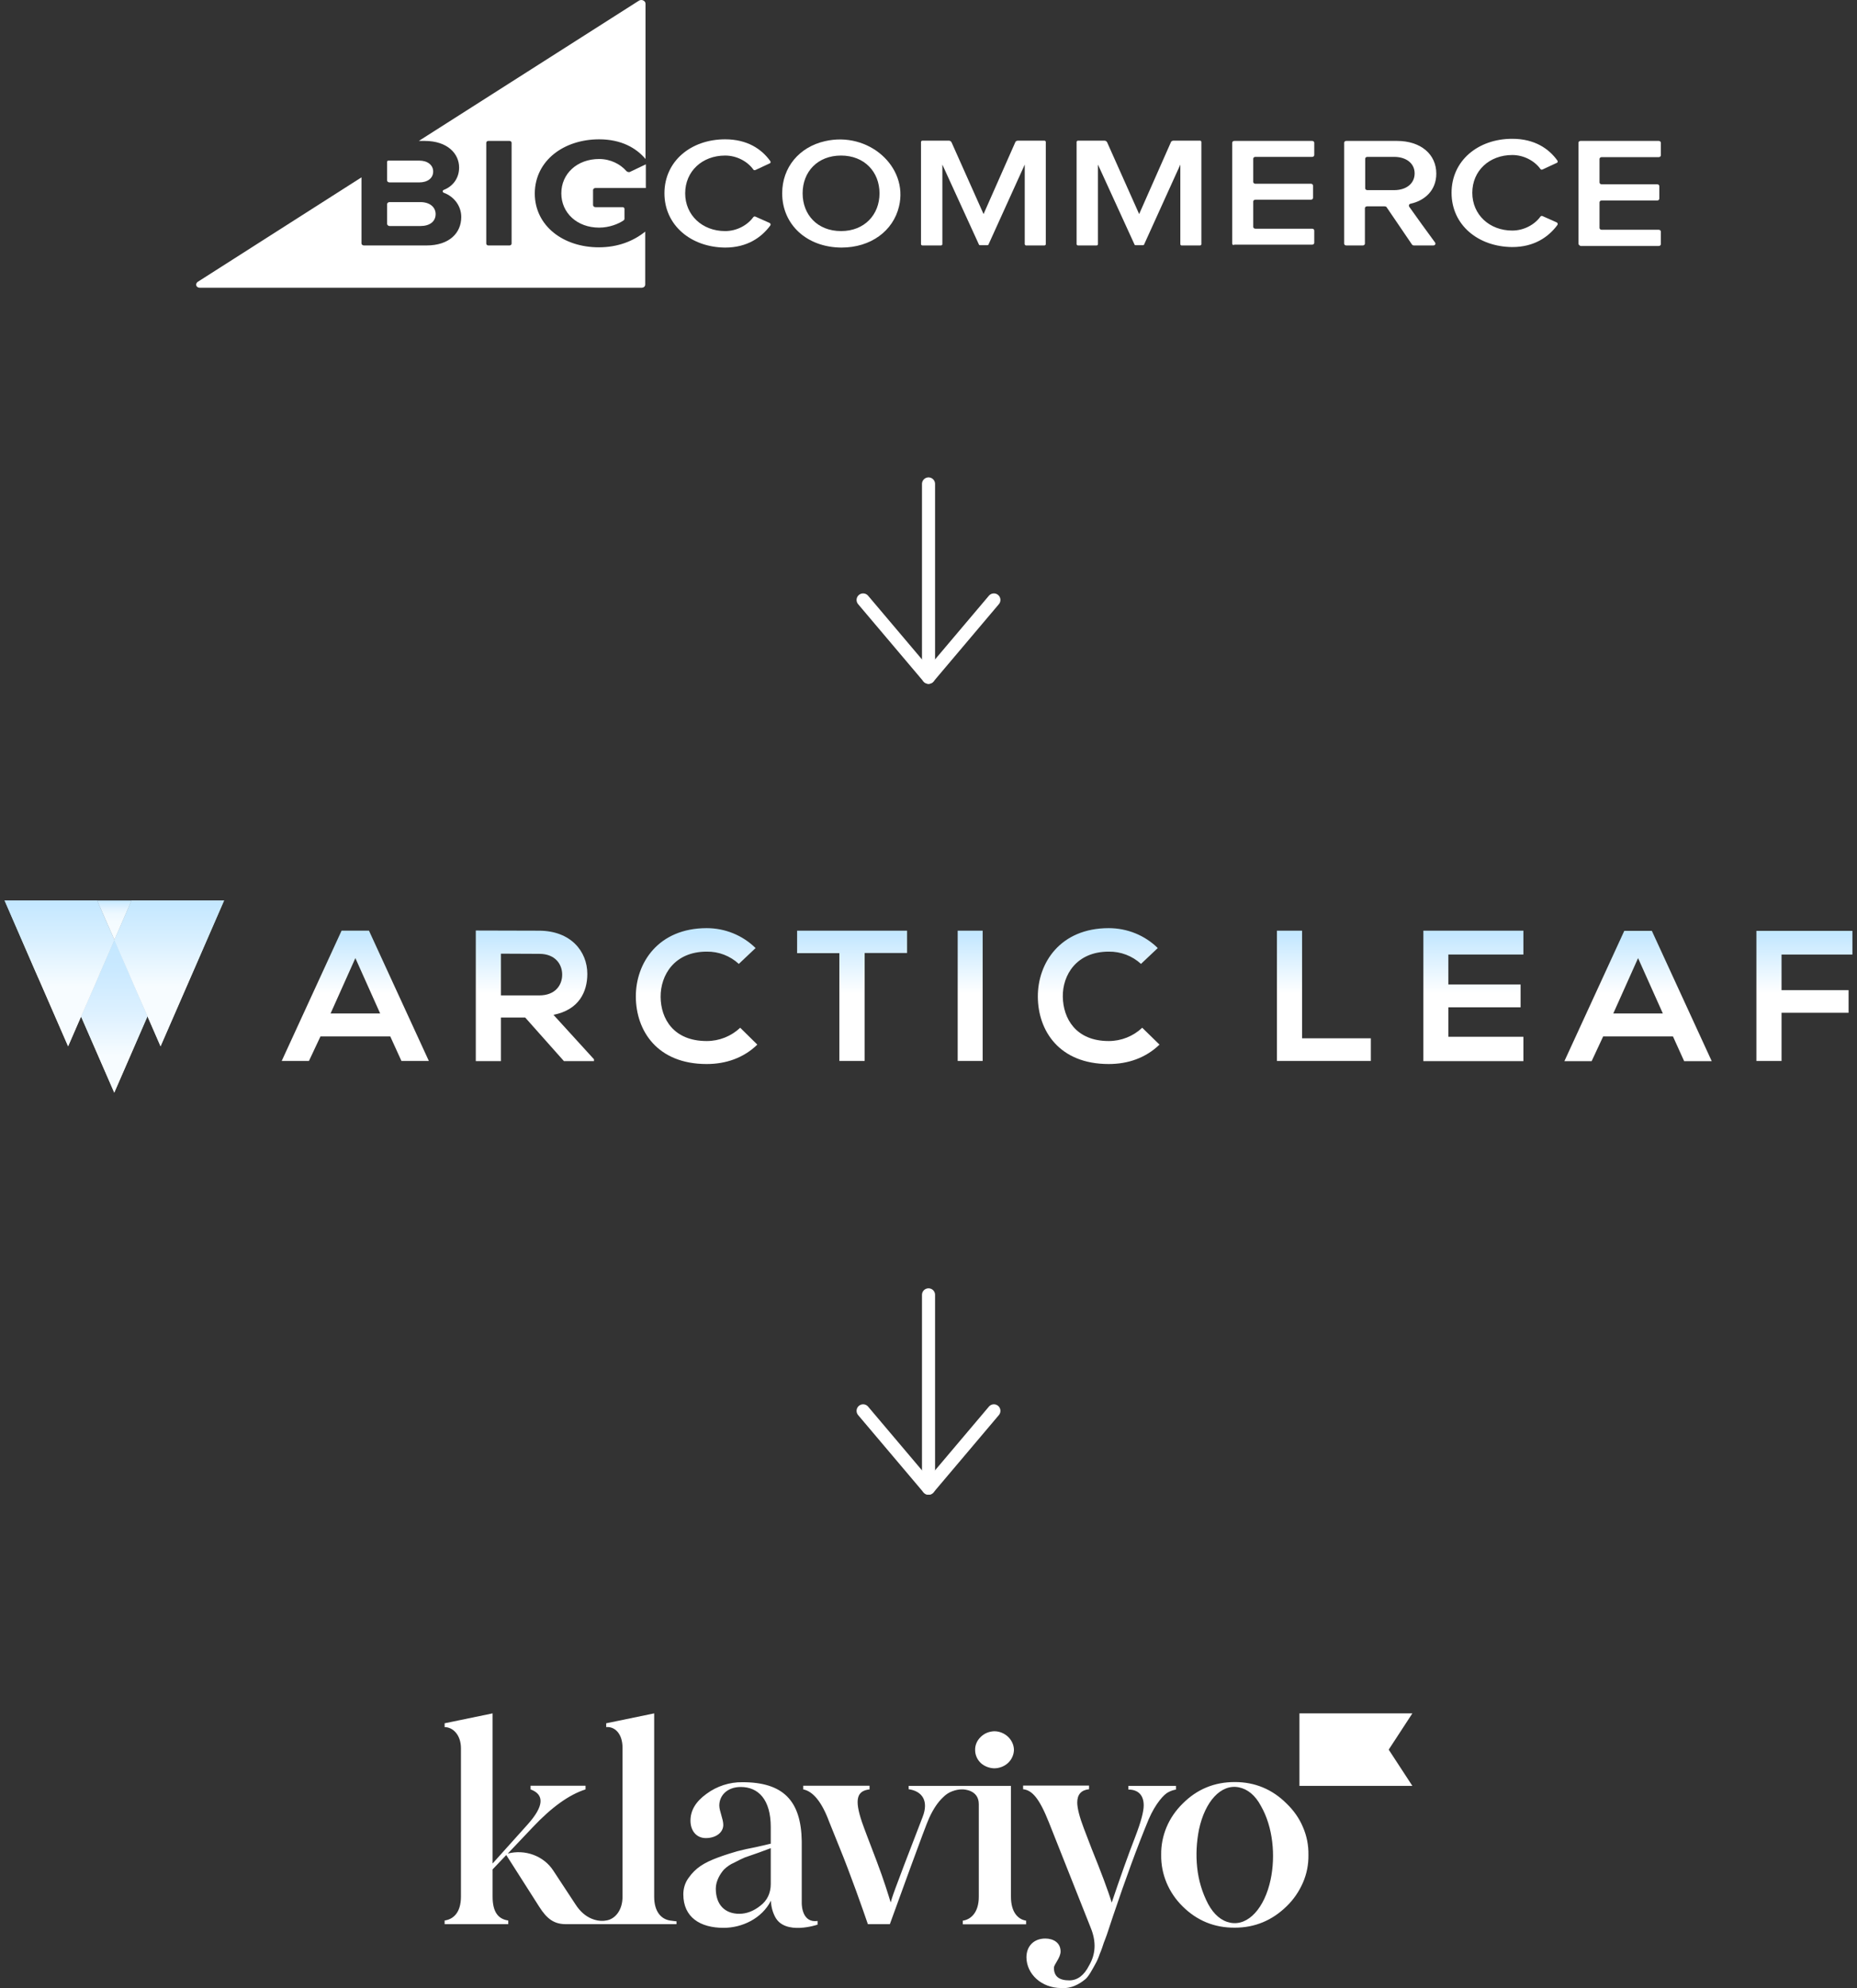 <svg width="142" height="152" viewBox="0 0 142 152" fill="none" xmlns="http://www.w3.org/2000/svg">
<rect x="0" y="0" width="142" height="152" fill="#333333" stroke="none"/>
<path d="M45.815 10.652C47.518 10.652 48.661 11.323 49.361 12.157V0.281C49.361 0.057 49.058 -0.085 48.848 0.057L32.028 10.774H32.471C34.221 10.774 35.107 11.751 35.107 12.808C35.107 13.642 34.617 14.252 33.941 14.516C33.824 14.557 33.824 14.699 33.941 14.74C34.711 15.025 35.271 15.736 35.271 16.59C35.271 17.811 34.361 18.767 32.611 18.767H27.829C27.735 18.767 27.642 18.706 27.642 18.604V13.56L15.114 21.553C14.905 21.715 14.998 22 15.278 22H49.058C49.221 22 49.338 21.898 49.338 21.756V17.709C48.428 18.441 47.238 18.909 45.792 18.909C43.086 18.909 40.893 17.282 40.893 14.781C40.916 12.259 43.133 10.652 45.815 10.652ZM39.12 18.624C39.12 18.706 39.05 18.767 38.957 18.767H37.347C37.254 18.767 37.184 18.706 37.184 18.624V10.917C37.184 10.835 37.254 10.774 37.347 10.774H38.957C39.05 10.774 39.12 10.835 39.12 10.917V18.624Z" fill="white"/>
<path d="M29.788 13.947H32.051C32.704 13.947 33.124 13.621 33.124 13.113C33.124 12.625 32.704 12.279 32.051 12.279H29.695C29.648 12.279 29.602 12.32 29.602 12.361V13.804C29.602 13.886 29.695 13.947 29.788 13.947Z" fill="white"/>
<path d="M29.788 17.282H32.144C32.868 17.282 33.311 16.936 33.311 16.367C33.311 15.858 32.891 15.452 32.144 15.452H29.788C29.695 15.452 29.602 15.513 29.602 15.614V17.119C29.602 17.201 29.695 17.282 29.788 17.282Z" fill="white"/>
<path d="M47.892 13.072C47.449 12.564 46.702 12.157 45.816 12.157C44.136 12.157 42.923 13.276 42.923 14.781C42.923 16.285 44.136 17.404 45.816 17.404C46.586 17.404 47.309 17.119 47.705 16.835C47.729 16.814 47.752 16.774 47.752 16.733V15.96C47.752 15.899 47.682 15.838 47.612 15.838H45.536C45.419 15.838 45.349 15.757 45.349 15.675V14.537C45.349 14.435 45.442 14.374 45.536 14.374H49.385V12.564L48.148 13.154C48.055 13.174 47.939 13.133 47.892 13.072Z" fill="white"/>
<path d="M50.808 14.781C50.808 12.32 52.837 10.652 55.45 10.652C57.153 10.652 58.25 11.405 58.903 12.32C58.949 12.381 58.926 12.483 58.833 12.503L57.783 12.991C57.713 13.032 57.62 13.011 57.596 12.95C57.153 12.34 56.337 11.893 55.45 11.893C53.7 11.893 52.394 13.093 52.394 14.781C52.394 16.448 53.7 17.668 55.45 17.668C56.337 17.668 57.153 17.221 57.596 16.611C57.643 16.55 57.713 16.529 57.783 16.57L58.833 17.038C58.926 17.079 58.949 17.16 58.903 17.241C58.226 18.157 57.13 18.929 55.45 18.929C52.837 18.909 50.808 17.221 50.808 14.781Z" fill="white"/>
<path d="M59.812 14.781C59.812 12.788 61.118 11.242 63.078 10.795C66.414 10.022 69.47 12.747 68.747 15.777C68.304 17.648 66.601 18.929 64.338 18.929C61.678 18.909 59.812 17.16 59.812 14.781ZM67.254 14.781C67.254 13.133 66.088 11.893 64.314 11.893C62.518 11.893 61.375 13.133 61.375 14.781C61.375 16.428 62.518 17.668 64.314 17.668C66.111 17.668 67.254 16.407 67.254 14.781Z" fill="white"/>
<path d="M78.359 18.665V12.584L75.583 18.706C75.583 18.726 75.536 18.746 75.513 18.746H74.93C74.906 18.746 74.86 18.726 74.86 18.706L72.06 12.584V18.665C72.06 18.726 72.014 18.767 71.944 18.767H70.544C70.474 18.767 70.427 18.726 70.427 18.665V10.856C70.427 10.795 70.474 10.754 70.544 10.754H72.55C72.644 10.754 72.713 10.795 72.76 10.876L75.21 16.367L77.636 10.876C77.659 10.795 77.752 10.754 77.846 10.754H79.852C79.922 10.754 79.969 10.795 79.969 10.856V18.665C79.969 18.726 79.922 18.767 79.852 18.767H78.452C78.429 18.767 78.359 18.726 78.359 18.665Z" fill="white"/>
<path d="M94.223 18.624V10.917C94.223 10.835 94.293 10.774 94.386 10.774H100.335C100.428 10.774 100.498 10.835 100.498 10.917V11.852C100.498 11.934 100.428 11.995 100.335 11.995H95.996C95.902 11.995 95.832 12.056 95.832 12.137V13.906C95.832 13.987 95.902 14.048 95.996 14.048H100.242C100.335 14.048 100.405 14.11 100.405 14.191V15.126C100.405 15.208 100.335 15.269 100.242 15.269H95.996C95.902 15.269 95.832 15.33 95.832 15.411V17.343C95.832 17.424 95.902 17.485 95.996 17.485H100.335C100.428 17.485 100.498 17.546 100.498 17.628V18.563C100.498 18.645 100.428 18.706 100.335 18.706H94.386C94.293 18.767 94.223 18.706 94.223 18.624Z" fill="white"/>
<path d="M107.963 18.685L106.027 15.838C106.004 15.797 105.934 15.777 105.887 15.777H104.534C104.441 15.777 104.371 15.838 104.371 15.919V18.624C104.371 18.706 104.301 18.767 104.207 18.767H102.947C102.854 18.767 102.784 18.706 102.784 18.624V10.917C102.784 10.835 102.854 10.774 102.947 10.774H106.82C108.64 10.774 109.83 11.791 109.83 13.276C109.83 14.598 108.896 15.35 107.87 15.574C107.753 15.594 107.707 15.696 107.753 15.797C108.127 16.326 109.293 17.953 109.736 18.543C109.806 18.645 109.736 18.767 109.596 18.767H108.127C108.057 18.767 108.01 18.746 107.963 18.685ZM108.173 13.255C108.173 12.482 107.52 11.995 106.61 11.995H104.557C104.464 11.995 104.394 12.056 104.394 12.137V14.394C104.394 14.476 104.464 14.537 104.557 14.537H106.61C107.52 14.537 108.173 14.048 108.173 13.255Z" fill="white"/>
<path d="M120.701 18.624V10.917C120.701 10.835 120.771 10.774 120.864 10.774H126.837C126.93 10.774 127 10.835 127 10.917V11.873C127 11.954 126.93 12.015 126.837 12.015H122.474C122.381 12.015 122.311 12.076 122.311 12.157V13.947C122.311 14.028 122.381 14.089 122.474 14.089H126.72C126.813 14.089 126.883 14.15 126.883 14.232V15.187C126.883 15.269 126.813 15.33 126.72 15.33H122.474C122.381 15.33 122.311 15.391 122.311 15.472V17.424C122.311 17.506 122.381 17.567 122.474 17.567H126.837C126.93 17.567 127 17.628 127 17.709V18.665C127 18.746 126.93 18.807 126.837 18.807H120.864C120.771 18.767 120.701 18.706 120.701 18.624Z" fill="white"/>
<path d="M110.997 14.74C110.997 12.279 113.026 10.612 115.639 10.612C117.342 10.612 118.439 11.364 119.092 12.279C119.138 12.34 119.115 12.442 119.022 12.462L117.972 12.95C117.902 12.991 117.809 12.971 117.785 12.91C117.342 12.3 116.526 11.852 115.639 11.852C113.889 11.852 112.583 13.052 112.583 14.74C112.583 16.408 113.889 17.628 115.639 17.628C116.526 17.628 117.342 17.18 117.785 16.57C117.832 16.509 117.902 16.489 117.972 16.53L119.022 16.997C119.115 17.038 119.138 17.119 119.092 17.201C118.415 18.116 117.319 18.889 115.639 18.889C113.026 18.868 110.997 17.201 110.997 14.74Z" fill="white"/>
<path d="M90.257 18.665V12.584L87.481 18.706C87.481 18.726 87.434 18.746 87.411 18.746H86.828C86.804 18.746 86.758 18.726 86.758 18.706L83.958 12.584V18.665C83.958 18.726 83.912 18.767 83.842 18.767H82.442C82.372 18.767 82.325 18.726 82.325 18.665V10.856C82.325 10.795 82.372 10.754 82.442 10.754H84.448C84.541 10.754 84.611 10.795 84.658 10.876L87.108 16.367L89.534 10.876C89.557 10.795 89.65 10.754 89.744 10.754H91.75C91.82 10.754 91.867 10.795 91.867 10.856V18.665C91.867 18.726 91.82 18.767 91.75 18.767H90.35C90.304 18.767 90.257 18.726 90.257 18.665Z" fill="white"/>
<path d="M76 45.87L71.001 51.783L66 45.87" stroke="white" stroke-linecap="round" stroke-linejoin="round"/>
<path d="M71.002 51.783L71.002 37" stroke="white" stroke-linecap="round" stroke-linejoin="round"/>
<path d="M9.779 74.242L8.75 71.872L7.696 74.281L7.305 75.192L6.198 77.718L8.737 83.538L11.276 77.705L10.156 75.127L9.779 74.242Z" fill="url(#paint0_linear_29874_44253)"/>
<path d="M7.422 68.851H2.331H0.352L2.695 74.242L3.086 75.127L5.208 79.997L6.198 77.718L7.304 75.192L7.695 74.281L8.75 71.872L7.422 68.851Z" fill="url(#paint1_linear_29874_44253)"/>
<path d="M15.142 68.851H10.064L8.749 71.872L9.777 74.242L10.155 75.127L11.274 77.705L12.277 79.997L14.373 75.192L14.764 74.281L17.134 68.851H15.142Z" fill="url(#paint2_linear_29874_44253)"/>
<path d="M10.065 68.851H7.422L8.75 71.872L10.065 68.851Z" fill="url(#paint3_linear_29874_44253)"/>
<path d="M9.779 74.242L8.75 71.872L7.696 74.281L7.305 75.192L6.198 77.718L8.737 83.538L11.276 77.705L10.156 75.127L9.779 74.242Z" fill="url(#paint4_linear_29874_44253)"/>
<path d="M7.422 68.851H2.331H0.352L2.695 74.242L3.086 75.127L5.208 79.997L6.198 77.718L7.304 75.192L7.695 74.281L8.75 71.872L7.422 68.851Z" fill="url(#paint5_linear_29874_44253)"/>
<path d="M10.064 68.851H15.155H17.134L14.791 74.242L14.4 75.127L12.278 79.997L11.288 77.718L10.181 75.192L9.791 74.281L8.736 71.872L10.064 68.851Z" fill="url(#paint6_linear_29874_44253)"/>
<path d="M29.843 79.243H24.505L23.624 81.118H21.541L26.119 71.157H28.215L32.793 81.118H30.697L29.843 79.243ZM27.174 73.254L25.279 77.485H29.069L27.174 73.254Z" fill="url(#paint7_linear_29874_44253)"/>
<path d="M45.419 81.131H43.123L40.16 77.798H38.305V81.131H36.383V71.145C37.998 71.145 39.626 71.158 41.241 71.158C43.643 71.171 44.911 72.733 44.911 74.465C44.911 75.832 44.271 77.212 42.322 77.59L45.419 80.988V81.131ZM38.305 72.915V76.105H41.241C42.469 76.105 42.989 75.311 42.989 74.517C42.989 73.723 42.456 72.928 41.241 72.928L38.305 72.915Z" fill="url(#paint8_linear_29874_44253)"/>
<path d="M57.91 79.868C56.869 80.884 55.508 81.353 54.04 81.353C50.249 81.353 48.635 78.801 48.621 76.21C48.608 73.619 50.343 70.963 54.04 70.963C55.441 70.963 56.789 71.51 57.777 72.486L56.496 73.697C55.828 73.085 54.961 72.746 54.04 72.759C51.571 72.759 50.503 74.556 50.516 76.223C50.53 77.889 51.504 79.595 54.04 79.595C55.001 79.595 55.908 79.231 56.602 78.579L57.91 79.868Z" fill="url(#paint9_linear_29874_44253)"/>
<path d="M64.183 72.876H60.953V71.157H69.362V72.863H66.118V81.118H64.183V72.876Z" fill="url(#paint10_linear_29874_44253)"/>
<path d="M73.232 81.131V71.157H75.141V81.118H73.232V81.131Z" fill="url(#paint11_linear_29874_44253)"/>
<path d="M88.664 79.868C87.61 80.884 86.262 81.353 84.78 81.353C80.99 81.353 79.375 78.801 79.361 76.21C79.348 73.619 81.083 70.963 84.78 70.963C86.195 70.963 87.543 71.51 88.531 72.486L87.249 73.697C86.582 73.085 85.701 72.746 84.78 72.759C82.311 72.759 81.243 74.556 81.27 76.21C81.297 77.863 82.258 79.595 84.78 79.595C85.741 79.595 86.649 79.231 87.343 78.579L88.664 79.868Z" fill="url(#paint12_linear_29874_44253)"/>
<path d="M99.566 71.157V79.386H104.824V81.118H97.644V71.157H99.566Z" fill="url(#paint13_linear_29874_44253)"/>
<path d="M116.49 81.131H108.842V71.157H116.49V72.98H110.751V75.272H116.276V77.016H110.751V79.269H116.49V81.131Z" fill="url(#paint14_linear_29874_44253)"/>
<path d="M127.928 79.244H122.589L121.709 81.132H119.626L124.204 71.172H126.313L130.891 81.132H128.782L127.928 79.244ZM125.259 73.255L123.364 77.487H127.154L125.259 73.255Z" fill="url(#paint15_linear_29874_44253)"/>
<path d="M134.308 81.132V71.172H141.649V72.982H136.23V75.703H141.355V77.434H136.23V81.119H134.308V81.132Z" fill="url(#paint16_linear_29874_44253)"/>
<path d="M76 107.87L71.001 113.783L66 107.87" stroke="white" stroke-linecap="round" stroke-linejoin="round"/>
<path d="M71.002 113.783L71.002 99" stroke="white" stroke-linecap="round" stroke-linejoin="round"/>
<g clip-path="url(#clip0_29874_44253)">
<path d="M76.018 135.2C76.413 135.2 76.795 135.053 77.075 134.797C77.356 134.541 77.521 134.174 77.534 133.808C77.534 133.43 77.368 133.063 77.088 132.795C76.808 132.526 76.426 132.367 76.031 132.367C75.636 132.38 75.267 132.526 74.987 132.807C74.706 133.076 74.553 133.442 74.566 133.808C74.566 134.174 74.719 134.528 74.999 134.797C75.267 135.041 75.636 135.188 76.018 135.2ZM86.284 136.543H89.927V136.824C89.723 136.86 89.532 136.922 89.353 137.019C89.022 137.166 88.36 137.886 87.838 139.095C86.972 141.183 86.067 143.661 85.112 146.494L84.756 147.568C84.603 148.056 84.463 148.374 84.399 148.557C84.335 148.752 84.246 149.045 84.093 149.399C84.004 149.668 83.889 149.937 83.749 150.181C83.571 150.498 83.24 151.145 82.972 151.341C82.552 151.683 81.928 152.061 81.151 152C79.635 152 78.502 150.926 78.489 149.656C78.489 148.789 79.062 148.215 79.928 148.215C80.552 148.215 81.1 148.533 81.1 149.204C81.1 149.692 80.591 150.193 80.591 150.449C80.591 151.109 80.986 151.414 81.763 151.414C82.387 151.414 82.896 151.035 83.278 150.278C83.788 149.412 83.839 148.459 83.406 147.397L80.209 139.339C79.47 137.483 78.922 136.873 78.234 136.799V136.519H83.278V136.799C82.68 136.86 82.374 137.202 82.374 137.813C82.374 138.252 82.552 138.936 82.883 139.803L83.482 141.366C84.17 143.063 84.73 144.54 85.01 145.468C85.66 143.539 86.258 141.854 86.832 140.377C87.252 139.278 87.456 138.497 87.456 138.033C87.456 137.202 86.984 136.824 86.284 136.824V136.543ZM51.22 146.835C50.57 146.726 50.023 146.176 50.023 145.016V131L46.355 131.757V132.05C46.979 131.989 47.603 132.514 47.603 133.637V145.016C47.603 146.115 46.979 146.75 46.355 146.835C46.291 146.848 46.24 146.848 46.176 146.86C45.858 146.884 45.539 146.823 45.246 146.701C44.75 146.494 44.342 146.127 43.998 145.59L42.304 143.014C41.948 142.465 41.413 142.049 40.789 141.817C40.164 141.585 39.477 141.549 38.827 141.72L40.738 139.705C42.177 138.179 43.514 137.215 44.775 136.812V136.531H40.572V136.812C41.655 137.215 41.591 138.106 40.343 139.498L37.668 142.477V131L34 131.757V132.05C34.624 132.05 35.248 132.636 35.248 133.674V145.004C35.248 146.262 34.637 146.75 34 146.835V147.116H38.865V146.835C38.063 146.726 37.668 146.14 37.668 145.016V142.928L38.713 141.83L41.234 145.785C41.833 146.738 42.394 147.116 43.272 147.116H51.729V146.897C51.742 146.897 51.5 146.884 51.22 146.835ZM61.307 145.505V140.767C61.257 137.678 59.894 136.262 56.773 136.262C55.78 136.25 54.812 136.567 54.022 137.153C53.194 137.752 52.799 138.423 52.799 139.205C52.799 139.962 53.245 140.535 53.971 140.535C54.748 140.535 55.308 140.108 55.308 139.522C55.308 139.083 55.003 138.46 55.003 138.045C55.003 137.288 55.601 136.628 56.646 136.628C57.983 136.628 58.938 137.581 58.938 139.693V140.963L57.83 141.219C57.257 141.329 56.76 141.439 56.391 141.537C56.009 141.647 55.525 141.793 54.952 142.001C53.793 142.428 53.181 142.831 52.647 143.588C52.379 143.954 52.252 144.394 52.252 144.833C52.252 146.591 53.538 147.397 55.334 147.397C56.76 147.397 58.263 146.677 58.951 145.322C58.964 145.749 59.066 146.164 59.27 146.555C60.021 148.008 62.517 147.153 62.517 147.153V146.872C61.397 147.031 61.307 145.798 61.307 145.505ZM58.938 144.04C58.938 144.735 58.671 145.309 58.136 145.712C57.627 146.115 57.092 146.323 56.531 146.323C55.449 146.323 54.735 145.651 54.735 144.394C54.735 143.808 55.079 143.258 55.359 142.941C55.589 142.721 55.843 142.538 56.136 142.416C56.518 142.22 56.697 142.123 56.964 142.013L57.983 141.659C58.493 141.463 58.798 141.366 58.938 141.305V144.04ZM108 136.543H99.365V131H108L106.191 133.772L108 136.543ZM90.436 145.761C89.366 144.711 88.768 143.295 88.793 141.817C88.78 141.097 88.921 140.377 89.201 139.705C89.481 139.034 89.901 138.423 90.436 137.898C91.531 136.799 92.856 136.25 94.423 136.25C95.951 136.25 97.288 136.799 98.384 137.898C98.919 138.411 99.352 139.022 99.632 139.693C99.925 140.365 100.065 141.085 100.052 141.817C100.065 142.55 99.925 143.27 99.632 143.942C99.339 144.613 98.919 145.236 98.384 145.749C97.288 146.823 95.964 147.385 94.423 147.385C92.869 147.397 91.531 146.848 90.436 145.761ZM96.422 138.081C95.989 137.263 95.403 136.787 94.728 136.653C93.353 136.384 92.143 137.74 91.684 139.876C91.493 140.841 91.442 141.817 91.544 142.782C91.646 143.759 91.926 144.699 92.385 145.578C92.831 146.396 93.404 146.872 94.079 147.006C95.454 147.275 96.703 145.871 97.161 143.71C97.543 141.903 97.352 139.705 96.422 138.081Z" fill="white"/>
<path d="M77.305 145.016V136.543H69.484V136.799C70.529 136.946 71.025 137.703 70.554 138.912C68.109 145.236 68.261 144.955 68.109 145.456C67.956 144.967 67.599 143.771 67.026 142.269C66.453 140.767 66.071 139.778 65.918 139.327C65.319 137.569 65.523 136.921 66.491 136.812V136.531H61.422V136.812C62.173 136.958 62.848 137.788 63.396 139.266L64.173 141.195C65.026 143.27 66.032 146.139 66.364 147.116H68.045C68.593 145.614 70.758 139.608 71.051 138.997C71.369 138.301 71.726 137.776 72.121 137.41C72.312 137.214 72.541 137.056 72.808 136.958C73.063 136.86 73.343 136.799 73.624 136.812C73.624 136.812 74.846 136.812 74.846 137.935V145.028C74.846 146.213 74.248 146.762 73.624 146.848V147.128H78.463V146.848C77.839 146.75 77.305 146.201 77.305 145.016Z" fill="white"/>
</g>
<defs>
<linearGradient id="paint0_linear_29874_44253" x1="8.737" y1="71.872" x2="8.737" y2="83.538" gradientUnits="userSpaceOnUse">
<stop stop-color="#C3E7FF"/>
<stop offset="0.2" stop-color="#CAE9FF"/>
<stop offset="0.49" stop-color="#DEF1FF"/>
<stop offset="0.76" stop-color="#F7FCFF"/>
</linearGradient>
<linearGradient id="paint1_linear_29874_44253" x1="4.551" y1="68.851" x2="4.551" y2="79.997" gradientUnits="userSpaceOnUse">
<stop stop-color="#C3E7FF"/>
<stop offset="0.28" stop-color="#D9F0FF"/>
<stop offset="0.59" stop-color="#F7FCFF"/>
</linearGradient>
<linearGradient id="paint2_linear_29874_44253" x1="12.941" y1="68.851" x2="12.941" y2="68.851" gradientUnits="userSpaceOnUse">
<stop stop-color="#C3E7FF"/>
<stop offset="0.28" stop-color="#D9F0FF"/>
<stop offset="0.59" stop-color="#F7FCFF"/>
</linearGradient>
<linearGradient id="paint3_linear_29874_44253" x1="8.744" y1="68.851" x2="8.744" y2="71.872" gradientUnits="userSpaceOnUse">
<stop stop-color="#C3E7FF"/>
<stop offset="0.06" stop-color="#CFECFF"/>
<stop offset="0.19" stop-color="#E1F3FF"/>
<stop offset="0.33" stop-color="#EDF8FF"/>
<stop offset="0.53" stop-color="#F4FBFF"/>
<stop offset="1" stop-color="#F7FCFF"/>
</linearGradient>
<linearGradient id="paint4_linear_29874_44253" x1="8.737" y1="71.872" x2="8.737" y2="83.538" gradientUnits="userSpaceOnUse">
<stop stop-color="#C3E7FF"/>
<stop offset="0.2" stop-color="#CAE9FF"/>
<stop offset="0.49" stop-color="#DEF1FF"/>
<stop offset="0.76" stop-color="#F7FCFF"/>
</linearGradient>
<linearGradient id="paint5_linear_29874_44253" x1="4.551" y1="68.851" x2="4.551" y2="79.997" gradientUnits="userSpaceOnUse">
<stop stop-color="#C3E7FF"/>
<stop offset="0.28" stop-color="#D9F0FF"/>
<stop offset="0.59" stop-color="#F7FCFF"/>
</linearGradient>
<linearGradient id="paint6_linear_29874_44253" x1="12.935" y1="68.851" x2="12.935" y2="79.997" gradientUnits="userSpaceOnUse">
<stop stop-color="#C3E7FF"/>
<stop offset="0.28" stop-color="#D9F0FF"/>
<stop offset="0.59" stop-color="#F7FCFF"/>
</linearGradient>
<linearGradient id="paint7_linear_29874_44253" x1="28.79" y1="80.913" x2="28.79" y2="71.386" gradientUnits="userSpaceOnUse">
<stop offset="0.52" stop-color="white"/>
<stop offset="1" stop-color="#C3E7FF"/>
</linearGradient>
<linearGradient id="paint8_linear_29874_44253" x1="42.204" y1="80.926" x2="42.204" y2="71.374" gradientUnits="userSpaceOnUse">
<stop offset="0.52" stop-color="white"/>
<stop offset="1" stop-color="#C3E7FF"/>
</linearGradient>
<linearGradient id="paint9_linear_29874_44253" x1="54.605" y1="81.139" x2="54.605" y2="71.201" gradientUnits="userSpaceOnUse">
<stop offset="0.52" stop-color="white"/>
<stop offset="1" stop-color="#C3E7FF"/>
</linearGradient>
<linearGradient id="paint10_linear_29874_44253" x1="66.37" y1="80.913" x2="66.37" y2="71.386" gradientUnits="userSpaceOnUse">
<stop offset="0.52" stop-color="white"/>
<stop offset="1" stop-color="#C3E7FF"/>
</linearGradient>
<linearGradient id="paint11_linear_29874_44253" x1="74.462" y1="80.926" x2="74.462" y2="71.386" gradientUnits="userSpaceOnUse">
<stop offset="0.52" stop-color="white"/>
<stop offset="1" stop-color="#C3E7FF"/>
</linearGradient>
<linearGradient id="paint12_linear_29874_44253" x1="85.354" y1="81.139" x2="85.354" y2="71.201" gradientUnits="userSpaceOnUse">
<stop offset="0.52" stop-color="white"/>
<stop offset="1" stop-color="#C3E7FF"/>
</linearGradient>
<linearGradient id="paint13_linear_29874_44253" x1="102.269" y1="80.913" x2="102.269" y2="71.386" gradientUnits="userSpaceOnUse">
<stop offset="0.52" stop-color="white"/>
<stop offset="1" stop-color="#C3E7FF"/>
</linearGradient>
<linearGradient id="paint14_linear_29874_44253" x1="113.769" y1="80.926" x2="113.769" y2="71.386" gradientUnits="userSpaceOnUse">
<stop offset="0.52" stop-color="white"/>
<stop offset="1" stop-color="#C3E7FF"/>
</linearGradient>
<linearGradient id="paint15_linear_29874_44253" x1="126.883" y1="80.928" x2="126.883" y2="71.4" gradientUnits="userSpaceOnUse">
<stop offset="0.52" stop-color="white"/>
<stop offset="1" stop-color="#C3E7FF"/>
</linearGradient>
<linearGradient id="paint16_linear_29874_44253" x1="139.037" y1="80.928" x2="139.037" y2="71.4" gradientUnits="userSpaceOnUse">
<stop offset="0.52" stop-color="white"/>
<stop offset="1" stop-color="#C3E7FF"/>
</linearGradient>
<clipPath id="clip0_29874_44253">
<rect width="74" height="21" fill="white" transform="translate(34 131)"/>
</clipPath>
</defs>
</svg>
